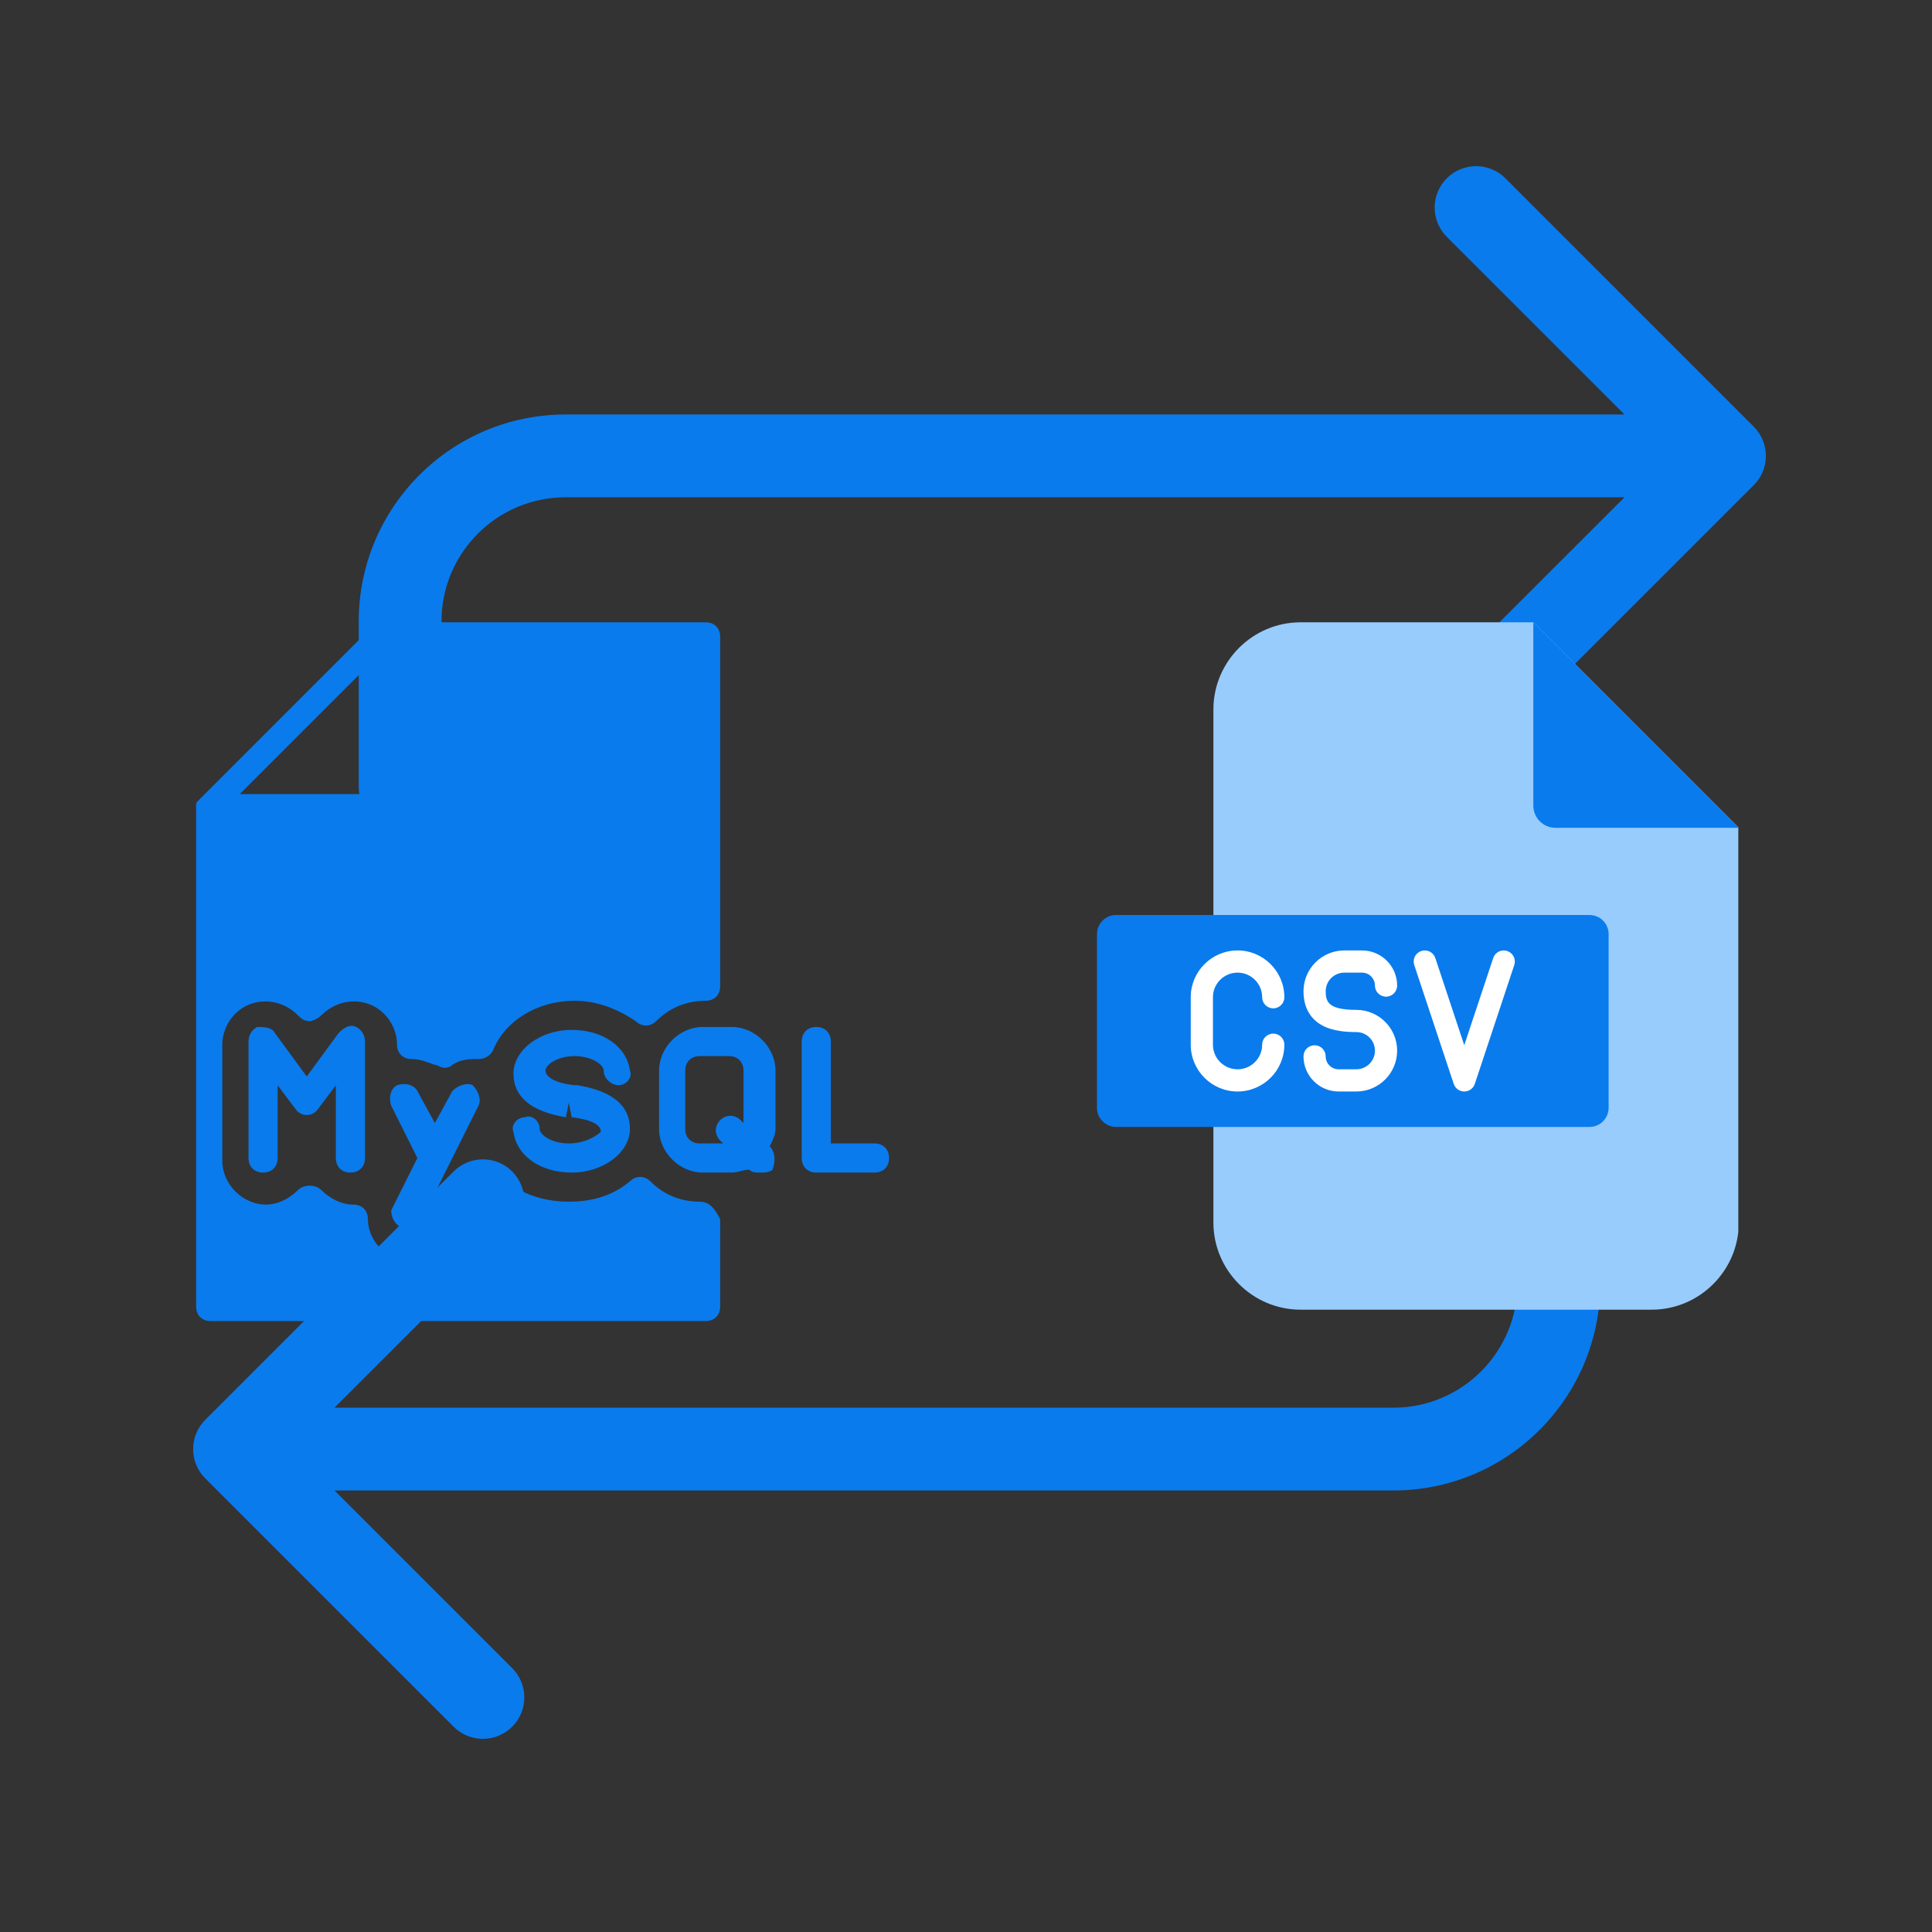<svg xmlns="http://www.w3.org/2000/svg" xmlns:xlink="http://www.w3.org/1999/xlink" width="500" zoomAndPan="magnify" viewBox="0 0 375 375" height="500" preserveAspectRatio="xMidYMid meet" version="1.0"><rect x="0" y="0" width="375" height="375" fill="#333333" stroke="none"/><defs><clipPath id="86665312f0"><path d="M 37.5 32.258 L 342.75 32.258 L 342.75 337.508 L 37.5 337.508 Z M 37.5 32.258 " clip-rule="nonzero"/></clipPath><clipPath id="ddffbe4403"><path d="M 235 120.785 L 337.406 120.785 L 337.406 254.285 L 235 254.285 Z M 235 120.785 " clip-rule="nonzero"/></clipPath><clipPath id="ce35614623"><path d="M 297 120.785 L 337.406 120.785 L 337.406 161 L 297 161 Z M 297 120.785 " clip-rule="nonzero"/></clipPath><clipPath id="8b10bf8043"><path d="M 212.906 177 L 313 177 L 313 219 L 212.906 219 Z M 212.906 177 " clip-rule="nonzero"/></clipPath><clipPath id="923dd67d4f"><path d="M 38 120.785 L 173 120.785 L 173 256.535 L 38 256.535 Z M 38 120.785 " clip-rule="nonzero"/></clipPath></defs><g clip-path="url(#86665312f0)"><path fill="#097bed" d="M 340.395 82.801 C 341.848 84.254 342.754 86.262 342.754 88.484 C 342.754 90.711 341.855 92.719 340.395 94.172 L 292.195 142.367 C 290.742 143.824 288.727 144.723 286.512 144.723 C 282.066 144.723 278.469 141.125 278.469 136.684 C 278.469 134.465 279.371 132.449 280.824 130.996 L 315.316 96.52 L 109.793 96.52 C 96.484 96.52 85.695 107.305 85.695 120.617 L 85.695 152.746 C 85.695 157.18 82.098 160.781 77.664 160.781 C 73.23 160.781 69.629 157.18 69.629 152.746 L 69.629 120.617 C 69.629 98.438 87.617 80.453 109.793 80.453 L 315.316 80.453 L 280.824 45.977 C 279.371 44.523 278.469 42.508 278.469 40.289 C 278.469 35.848 282.066 32.25 286.512 32.25 C 288.727 32.25 290.742 33.148 292.195 34.605 Z M 302.574 208.977 C 298.141 208.977 294.543 212.574 294.543 217.008 L 294.543 249.137 C 294.543 262.449 283.754 273.234 270.445 273.234 L 64.922 273.234 L 99.414 238.762 C 100.867 237.305 101.77 235.289 101.77 233.074 C 101.77 228.629 98.172 225.031 93.727 225.031 C 91.512 225.031 89.496 225.934 88.043 227.387 L 39.844 275.582 C 38.391 277.035 37.484 279.043 37.484 281.27 C 37.484 283.492 38.383 285.5 39.844 286.957 L 88.043 335.152 C 89.496 336.605 91.512 337.504 93.727 337.504 C 98.172 337.504 101.77 333.906 101.77 329.465 C 101.77 327.246 100.867 325.23 99.414 323.777 L 64.922 289.301 L 270.445 289.301 C 292.621 289.301 310.609 271.316 310.609 249.137 L 310.609 217.008 C 310.609 212.574 307.008 208.977 302.574 208.977 Z M 302.574 208.977 " fill-opacity="1" fill-rule="nonzero"/></g><g clip-path="url(#ddffbe4403)"><path fill="#98ccfd" d="M 252.438 120.789 L 297.617 120.789 L 337.504 160.676 L 337.504 237.285 C 337.504 246.598 329.895 254.207 320.582 254.207 L 252.438 254.207 C 243.129 254.207 235.52 246.598 235.52 237.285 L 235.52 137.711 C 235.52 128.398 243.129 120.789 252.438 120.789 Z M 252.438 120.789 " fill-opacity="1" fill-rule="evenodd"/></g><g clip-path="url(#ce35614623)"><path fill="#097bed" d="M 297.617 120.789 L 337.504 160.676 L 301.918 160.676 C 299.547 160.676 297.617 158.75 297.617 156.375 Z M 297.617 120.789 " fill-opacity="1" fill-rule="evenodd"/></g><g clip-path="url(#8b10bf8043)"><path fill="#097bed" d="M 216.633 177.598 L 308.52 177.598 C 310.562 177.598 312.234 179.266 312.234 181.312 L 312.234 215.02 C 312.234 217.066 310.566 218.742 308.52 218.742 L 216.633 218.742 C 214.59 218.742 212.918 217.066 212.918 215.02 L 212.918 181.312 C 212.918 179.266 214.586 177.598 216.633 177.598 Z M 216.633 177.598 " fill-opacity="1" fill-rule="evenodd"/></g><path fill="#ffffff" d="M 235.43 193.562 L 235.43 202.773 C 235.43 205.41 237.574 207.551 240.207 207.551 C 242.844 207.551 244.984 205.41 244.984 202.773 C 244.984 201.586 245.949 200.621 247.141 200.621 C 248.328 200.621 249.293 201.586 249.293 202.773 C 249.293 207.785 245.219 211.859 240.207 211.859 C 235.199 211.859 231.121 207.785 231.121 202.773 L 231.121 193.562 C 231.121 188.555 235.199 184.48 240.207 184.48 C 245.219 184.48 249.293 188.555 249.293 193.562 C 249.293 194.754 248.328 195.719 247.141 195.719 C 245.949 195.719 244.984 194.754 244.984 193.562 C 244.984 190.93 242.844 188.789 240.207 188.789 C 237.574 188.789 235.43 190.93 235.43 193.562 Z M 260.934 188.789 L 264.363 188.789 C 265.75 188.789 266.875 189.914 266.875 191.301 C 266.875 192.488 267.84 193.453 269.031 193.453 C 270.219 193.453 271.184 192.488 271.184 191.301 C 271.184 187.539 268.125 184.48 264.363 184.48 L 260.934 184.48 C 256.562 184.48 253.008 188.031 253.008 192.398 C 253.008 196.262 254.992 198.148 256.656 199.047 C 258.77 200.191 261.438 200.324 263.258 200.324 C 265.254 200.324 266.875 201.941 266.875 203.934 C 266.875 205.93 265.254 207.551 263.258 207.551 L 259.828 207.551 C 258.441 207.551 257.312 206.426 257.312 205.039 C 257.312 203.848 256.352 202.887 255.16 202.887 C 253.969 202.887 253.008 203.848 253.008 205.039 C 253.008 208.801 256.066 211.859 259.828 211.859 L 263.258 211.859 C 267.629 211.859 271.184 208.305 271.184 203.934 C 271.184 199.566 267.629 196.016 263.258 196.016 C 257.762 196.016 257.316 194.375 257.316 192.398 C 257.316 190.406 258.938 188.789 260.934 188.789 Z M 292.555 184.59 C 291.426 184.215 290.207 184.824 289.832 185.953 L 284.211 202.871 L 278.594 185.953 C 278.219 184.824 277 184.215 275.871 184.59 C 274.742 184.965 274.129 186.184 274.504 187.312 L 282.168 210.387 C 282.461 211.266 283.285 211.859 284.211 211.859 C 285.141 211.859 285.965 211.266 286.258 210.387 L 293.918 187.312 C 294.293 186.184 293.684 184.965 292.555 184.59 Z M 292.555 184.59 " fill-opacity="1" fill-rule="nonzero"/><g clip-path="url(#923dd67d4f)"><path fill="#097bed" d="M 110.402 221.941 C 107.012 221.941 104.75 220.246 104.75 219.117 C 104.75 217.422 103.055 216.293 101.926 216.855 C 100.23 216.855 99.102 218.551 99.664 219.684 C 100.23 224.203 104.75 227.594 110.969 227.594 C 117.184 227.594 122.27 223.637 122.27 219.117 C 122.27 214.598 118.879 211.77 112.098 210.641 L 111.531 210.641 C 106.445 210.074 105.883 208.379 105.883 207.816 C 105.883 206.684 108.141 204.988 111.531 204.988 C 114.922 204.988 117.184 206.684 117.184 207.816 C 117.184 209.512 118.879 210.641 120.012 210.641 C 121.707 210.641 122.836 208.945 122.27 207.816 C 121.707 203.293 117.184 199.902 110.969 199.902 C 104.75 199.902 99.664 203.859 99.664 208.379 C 99.664 212.902 103.055 215.727 109.836 216.855 L 110.402 214.031 L 110.969 216.855 C 115.488 217.422 116.617 218.551 116.617 219.684 C 116.055 220.246 113.793 221.941 110.402 221.941 Z M 135.832 233.246 C 132.441 233.246 129.051 232.117 126.227 229.289 C 125.098 228.16 123.402 228.16 122.27 229.289 C 118.879 232.117 114.922 233.246 110.402 233.246 C 105.316 233.246 100.23 231.551 97.402 228.16 C 96.84 227.594 95.707 227.027 95.145 227.027 C 94.012 227.027 93.449 227.594 92.883 228.723 L 87.23 240.027 C 84.973 243.984 79.887 245.68 75.93 243.984 C 73.102 242.289 71.406 239.461 71.406 236.637 C 71.406 234.941 70.277 233.812 68.582 233.812 C 66.32 233.812 64.062 232.68 62.367 230.984 C 61.234 229.855 58.977 229.855 57.844 230.984 C 56.148 232.68 53.891 233.812 51.629 233.812 C 47.105 233.812 43.152 229.855 43.152 225.332 L 43.152 202.727 C 43.152 199.336 45.41 195.945 48.801 194.816 C 52.195 193.688 55.586 194.816 57.844 197.078 C 58.41 197.641 58.977 198.207 60.105 198.207 C 60.672 198.207 61.801 197.641 62.367 197.078 C 64.625 194.816 68.016 193.688 71.406 194.816 C 74.801 195.945 77.059 199.336 77.059 202.727 C 77.059 204.422 78.191 205.555 79.887 205.555 C 81.582 205.555 82.711 206.121 84.406 206.684 C 84.973 206.684 85.535 207.25 86.102 207.25 C 86.668 207.25 87.23 207.25 87.797 206.684 C 89.492 205.555 91.188 205.555 92.883 205.555 C 94.012 205.555 95.145 204.988 95.707 203.859 C 97.969 198.207 104.188 194.25 111.531 194.25 C 116.055 194.25 120.008 195.945 123.402 198.207 C 124.531 199.336 126.227 199.336 127.355 198.207 C 130.184 195.383 133.574 194.25 136.965 194.25 C 138.66 194.25 139.789 193.121 139.789 191.426 L 139.789 123.609 C 139.789 121.914 138.66 120.785 136.965 120.785 L 74.797 120.785 C 74.797 120.785 74.797 120.785 74.234 120.785 C 74.234 120.785 74.234 120.785 73.668 120.785 C 73.102 120.785 72.539 121.348 72.539 121.348 L 38.629 155.258 C 38.066 155.82 38.066 155.82 38.066 156.387 C 38.066 156.387 38.066 156.387 38.066 156.953 C 38.066 156.953 38.066 156.953 38.066 157.52 L 38.066 253.59 C 38.066 255.285 39.195 256.418 40.891 256.418 L 136.965 256.418 C 138.66 256.418 139.789 255.285 139.789 253.59 L 139.789 236.637 C 138.66 234.375 137.527 233.246 135.832 233.246 Z M 70.844 129.824 L 70.844 154.125 L 46.543 154.125 Z M 169.742 221.941 L 161.266 221.941 L 161.266 202.164 C 161.266 200.469 160.133 199.336 158.438 199.336 C 156.742 199.336 155.613 200.469 155.613 202.164 L 155.613 224.77 C 155.613 226.465 156.742 227.594 158.438 227.594 L 169.742 227.594 C 171.438 227.594 172.566 226.465 172.566 224.77 C 172.566 223.074 171.438 221.941 169.742 221.941 Z M 149.398 222.508 C 149.961 221.379 150.527 220.246 150.527 219.117 L 150.527 207.816 C 150.527 203.293 146.57 199.336 142.051 199.336 L 136.398 199.336 C 131.879 199.336 127.922 203.293 127.922 207.816 L 127.922 219.117 C 127.922 223.637 131.879 227.594 136.398 227.594 L 142.051 227.594 C 143.18 227.594 144.312 227.027 145.441 227.027 C 146.008 227.594 146.57 227.594 147.703 227.594 C 148.266 227.594 149.398 227.594 149.961 227.027 C 150.527 225.332 150.527 223.637 149.398 222.508 Z M 144.312 217.988 L 143.746 217.422 C 142.613 216.293 140.918 216.293 139.789 217.422 C 138.66 218.551 138.66 220.246 139.789 221.379 L 140.355 221.941 L 135.832 221.941 C 134.137 221.941 133.008 220.812 133.008 219.117 L 133.008 207.816 C 133.008 206.121 134.137 204.988 135.832 204.988 L 141.484 204.988 C 143.18 204.988 144.312 206.121 144.312 207.816 Z M 78.191 238.332 C 78.754 238.332 78.754 238.898 79.32 238.898 C 80.449 238.898 81.582 238.332 81.582 237.203 L 92.883 214.598 C 93.449 213.465 92.883 211.77 91.754 210.641 C 90.621 210.074 88.926 210.641 87.797 211.77 L 84.406 217.988 L 81.016 211.77 C 80.449 210.641 78.754 210.074 77.059 210.641 C 75.93 211.207 75.363 212.902 75.93 214.598 L 81.016 224.77 L 75.93 234.941 C 75.93 236.07 76.496 237.766 78.191 238.332 Z M 68.016 227.594 C 69.711 227.594 70.844 226.465 70.844 224.77 L 70.844 202.164 C 70.844 201.031 70.277 199.902 69.148 199.336 C 68.016 198.773 66.887 199.336 65.758 200.469 L 59.539 208.945 L 53.324 200.469 C 52.758 199.336 51.062 199.336 49.934 199.336 C 48.801 199.902 48.238 201.031 48.238 202.164 L 48.238 224.77 C 48.238 226.465 49.367 227.594 51.062 227.594 C 52.758 227.594 53.891 226.465 53.891 224.77 L 53.891 210.641 L 57.281 215.16 C 58.41 216.855 60.672 216.855 61.801 215.16 L 65.191 210.641 L 65.191 224.77 C 65.191 226.465 66.32 227.594 68.016 227.594 Z M 68.016 227.594 " fill-opacity="1" fill-rule="nonzero"/></g></svg>